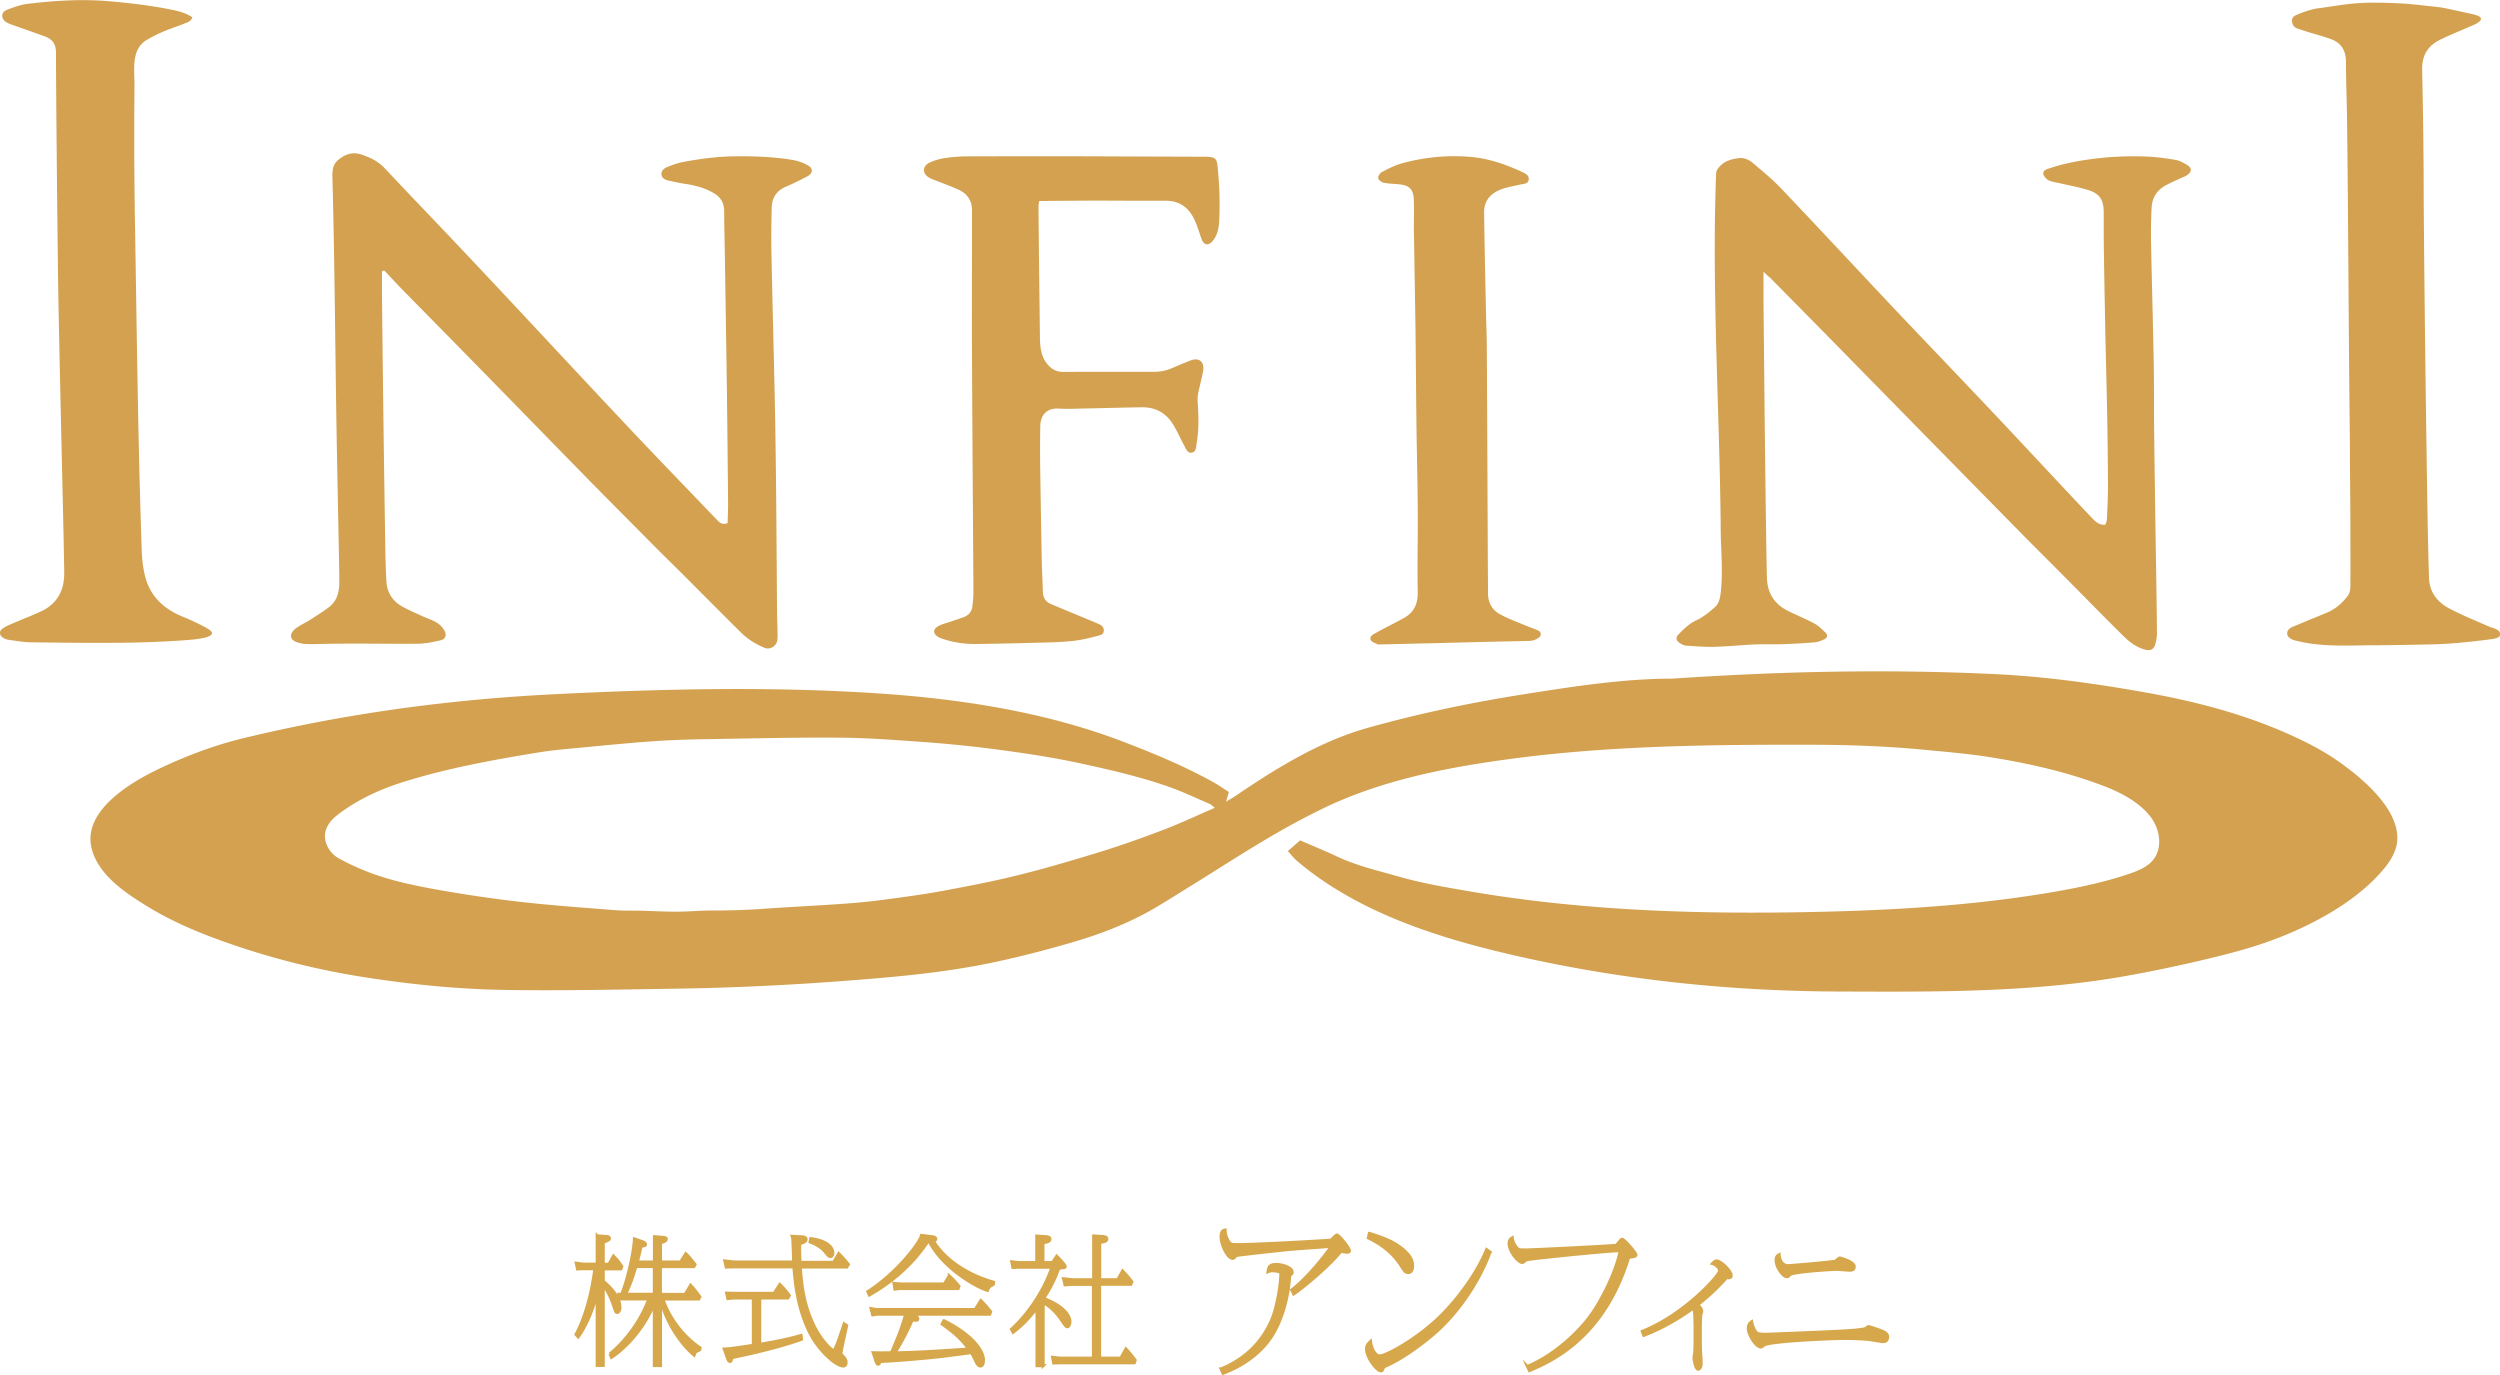 <svg xmlns="http://www.w3.org/2000/svg" viewBox="0 0 211.34 116.26"><path d="M103.88 66.98c-.08.26-.13.44-.23.79.43-.26.73-.43 1.01-.63 3.36-2.28 6.99-4.49 10.93-5.6 4.3-1.21 8.7-2.13 13.11-2.83 4.13-.65 8.47-1.34 12.67-1.34 9.1-.62 18.22-.82 27.33-.38 4.15.2 8.32.78 12.41 1.5 4.13.73 8.24 1.76 12.09 3.45 1.65.72 3.27 1.54 4.73 2.6 1.87 1.35 4.81 3.83 4.73 6.4-.03.96-.56 1.83-1.18 2.56-2.33 2.78-6.15 4.79-9.51 6.02-1.73.63-3.52 1.1-5.32 1.53-2.25.54-4.51 1.02-6.79 1.43-7.99 1.44-16.23 1.37-24.32 1.34-8.8-.02-17.59-.89-26.2-2.76-6.87-1.49-14.29-3.66-19.73-8.31-.25-.22-.46-.49-.74-.8l1.04-.91c1.07.47 2.08.88 3.06 1.34 1.66.79 3.44 1.2 5.19 1.7 2.18.63 4.42.99 6.66 1.37 8.74 1.45 17.56 1.8 26.44 1.68 7.15-.1 14.32-.43 21.39-1.57 2.48-.4 4.99-.89 7.37-1.7.76-.26 1.54-.58 2.03-1.21.8-1.04.53-2.61-.28-3.64-.93-1.19-2.46-2-3.84-2.53-3.19-1.23-6.51-1.97-9.88-2.5-1.76-.27-3.53-.42-5.31-.59-3.11-.3-6.22-.42-9.34-.43-8.73-.02-17.51.06-26.18 1.26-5.27.73-10.6 1.8-15.41 4.14-1.54.75-3.05 1.57-4.53 2.44-2.09 1.23-4.13 2.55-6.19 3.83-1.14.7-2.26 1.42-3.41 2.1-2.24 1.32-4.65 2.24-7.13 2.96-2.17.63-4.37 1.2-6.59 1.67-4.31.91-8.7 1.27-13.09 1.6-4.57.34-9.15.55-13.74.62-4.9.07-9.79.19-14.69.1-3.87-.07-7.88-.48-11.7-1.08-3.94-.62-7.82-1.59-11.59-2.92-2.28-.8-4.53-1.74-6.6-3-1.89-1.15-4.22-2.67-4.8-4.94-.79-3.08 3.06-5.45 5.35-6.58 2.34-1.15 4.93-2.14 7.46-2.75 8.75-2.12 17.65-3.31 26.65-3.74 9.01-.44 18.05-.65 27.05-.05 7.04.47 14.26 1.59 20.87 4.15 2.57.99 5.13 2.06 7.54 3.41.4.23.78.5 1.2.77Zm-1.21 1.29c-.18-.14-.29-.26-.43-.32-1.14-.49-2.27-1.03-3.44-1.44-2.39-.84-4.86-1.41-7.34-1.95-2.5-.55-5.03-.92-7.56-1.25-1.88-.24-3.76-.43-5.65-.57-2.4-.17-4.8-.36-7.21-.38-3.63-.03-7.27.06-10.9.12-1.54.02-3.08.06-4.61.16-2.06.14-4.12.34-6.18.54-1.26.12-2.53.22-3.78.42-3.84.63-7.67 1.32-11.4 2.48-2.02.63-3.91 1.49-5.59 2.77-.48.37-.9.81-1.06 1.42-.21.81.25 1.81 1.13 2.3.8.44 1.63.82 2.48 1.15 2.09.8 4.28 1.22 6.47 1.6 2.24.39 4.49.71 6.74.96 2.54.28 5.1.46 7.65.66.71.06 1.42.03 2.13.05 1 .02 2 .08 3 .08 1.11 0 2.23-.11 3.34-.1 1.4 0 2.79-.05 4.19-.15 2.22-.16 4.45-.26 6.67-.42 1.13-.08 2.26-.19 3.39-.34 1.63-.22 3.26-.43 4.88-.73 2.16-.4 4.32-.81 6.45-1.34 2.35-.58 4.67-1.27 6.98-1.98 1.82-.56 3.63-1.21 5.41-1.89 1.41-.54 2.78-1.19 4.24-1.82Zm-70.18-45.4c.55.58 1.09 1.17 1.65 1.74 2.22 2.26 4.44 4.51 6.66 6.78 2.89 2.95 5.76 5.9 8.65 8.85 1.95 1.99 3.92 3.96 5.88 5.94.8.81 1.62 1.6 2.42 2.4 1.64 1.64 3.27 3.29 4.92 4.92.56.55 1.22.95 1.95 1.26.48.21 1-.16 1.08-.58.03-.17.04-.35.03-.53 0-.6-.03-1.2-.04-1.8-.04-5.05-.06-10.11-.14-15.16-.08-5.01-.23-10.02-.33-15.03-.03-1.38-.02-2.76.02-4.14.02-.79.4-1.39 1.16-1.72.63-.27 1.25-.58 1.86-.9.47-.25.5-.66.04-.92-.38-.21-.81-.37-1.24-.45-1.72-.29-3.45-.34-5.19-.31-1.39.03-2.75.22-4.11.47-.45.08-.9.25-1.33.42-.27.11-.54.3-.51.63.03.33.31.47.61.53.46.1.91.2 1.37.27.87.13 1.69.34 2.46.8.6.36.86.85.86 1.53 0 1.31.04 2.63.06 3.94.06 3.76.12 7.53.17 11.29.04 3.16.07 6.33.1 9.49 0 .55-.03 1.1-.04 1.63-.4.16-.64.01-.87-.24-2.37-2.48-4.76-4.94-7.12-7.44-5.38-5.7-10.69-11.47-16.09-17.15-1.64-1.72-3.28-3.43-4.9-5.16-.56-.6-1.24-.92-1.99-1.17-.76-.25-1.39-.01-1.97.48-.46.39-.48.92-.47 1.47.21 7.87.24 15.74.39 23.61.06 3.27.13 6.53.19 9.8 0 .33.01.67 0 1-.03.74-.24 1.42-.85 1.89-.51.39-1.06.73-1.6 1.08-.39.25-.83.44-1.2.71-.2.14-.42.4-.43.62-.02.34.3.52.62.61.19.05.39.1.58.11.42.02.85.02 1.27 0 2.74-.07 5.48 0 8.22-.02.64 0 1.28-.14 1.91-.28.44-.09.59-.42.38-.81-.15-.28-.4-.54-.67-.7-.42-.25-.9-.39-1.34-.6-.52-.24-1.05-.47-1.56-.75-.84-.47-1.3-1.21-1.35-2.17-.06-1.16-.08-2.31-.1-3.47-.11-6.95-.2-13.9-.27-20.85v-1.85l.19-.07Zm117.1.56 4.37 4.43c2.28 2.32 4.56 4.65 6.84 6.97 3.48 3.55 6.97 7.1 10.45 10.64 1.13 1.14 2.27 2.27 3.4 3.41 1.63 1.64 3.25 3.31 4.9 4.93.51.5 1.09.93 1.8 1.11.43.11.71 0 .84-.43.1-.33.16-.7.15-1.05-.02-2.38-.06-4.77-.1-7.15-.05-3.36-.1-6.72-.14-10.09-.02-1.78 0-3.56-.03-5.35-.06-3.45-.16-6.9-.23-10.35-.02-.98 0-1.96.05-2.94.04-.84.45-1.48 1.19-1.89.41-.22.84-.4 1.26-.6.18-.09.38-.15.54-.26.43-.28.44-.61 0-.87-.28-.17-.59-.35-.91-.41-.79-.14-1.58-.25-2.38-.29-1.67-.07-3.34 0-5.01.24-1.21.17-2.41.42-3.56.83-.27.1-.36.3-.24.52.09.18.27.36.46.44.3.12.64.16.97.24.78.18 1.57.32 2.33.56.95.3 1.27.79 1.3 1.78v.47c0 1.09 0 2.18.02 3.27.03 2.25.08 4.5.12 6.75.05 2.2.11 4.41.15 6.61.04 2.05.06 4.1.07 6.15 0 .93-.05 1.87-.09 2.8 0 .16-.09.32-.13.46-.56.04-.85-.28-1.14-.58l-1.56-1.65c-2.47-2.63-4.93-5.28-7.41-7.9-2.59-2.74-5.2-5.45-7.79-8.19-3.18-3.37-6.33-6.77-9.53-10.13-.72-.76-1.54-1.42-2.33-2.1-.34-.29-.76-.5-1.23-.44-.63.08-1.23.24-1.67.77-.08.09-.21.27-.23.39-.03.22-.08 1.94-.11 3.67-.13 8.71.39 17.41.48 26.12v.26c0 1.85.22 3.69 0 5.54-.05.47-.15.91-.49 1.21-.47.41-.96.82-1.51 1.08-.64.29-1.1.74-1.56 1.22-.26.27-.23.5.09.72.16.11.36.22.54.23.8.05 1.6.12 2.4.1 1.13-.03 2.26-.15 3.4-.2.76-.03 1.52 0 2.28-.02.93-.03 1.87-.08 2.8-.16.28-.02.56-.14.82-.26.24-.11.31-.35.1-.55-.3-.29-.61-.6-.97-.79-.74-.4-1.54-.71-2.29-1.1-1.11-.57-1.67-1.52-1.7-2.75-.07-3.03-.1-6.06-.14-9.09-.06-4.72-.1-9.45-.15-14.17v-2.62c.22.21.34.32.46.44ZM17.45 53.07c-.65-.33-1.31-.66-1.99-.93-1.52-.63-2.67-1.61-3.14-3.23-.2-.7-.3-1.45-.33-2.18-.32-9.09-.42-18.2-.57-27.29-.04-2.16-.06-4.32-.07-6.48v-.14c0-1.88 0-3.77.02-5.65 0-1.33-.3-3.02 1.06-3.81.44-.26.9-.49 1.37-.69.57-.24 1.17-.43 1.74-.66.27-.11.61-.17.72-.55-.56-.37-1.18-.53-1.8-.65-1.79-.36-3.6-.57-5.42-.72C6.8-.09 4.59.06 2.37.32 1.76.39 1.16.61.59.83c-.49.18-.53.69-.13 1 .19.14.44.22.66.3.9.32 1.8.63 2.7.96.61.22.91.66.91 1.33.02 4.12.06 8.24.1 12.36.04 3.43.07 6.86.14 10.29.1 4.99.22 9.98.33 14.97.05 2.14.1 4.27.13 6.41 0 .37-.04.76-.13 1.12-.26.96-.87 1.65-1.76 2.08-.82.39-1.68.71-2.51 1.07-.28.12-.58.25-.83.43-.28.2-.27.52.01.73.14.1.32.18.48.2.66.09 1.32.22 1.98.22 2.87.03 5.74.08 8.61.02 1.45-.03 2.91-.09 4.36-.2.51-.04 3.42-.2 1.79-1.04Zm193.2 0c-1.18-.52-2.38-1-3.52-1.59-1.04-.53-1.75-1.37-1.79-2.62-.05-1.47-.08-2.94-.11-4.41-.15-9.16-.27-18.31-.34-27.46 0-3.7-.05-7.39-.13-11.09-.03-1.24.5-2.05 1.55-2.56.94-.45 1.91-.84 2.87-1.26.32-.14.57-.34.55-.51-.03-.22-.5-.33-.97-.43-1.55-.34-2.32-.51-2.47-.52-1.78-.2-2.67-.3-3.29-.33-3.69-.18-4.3.03-6.93.4 0 0-.62.02-1.91.56-.11.05-.31.14-.38.33-.03.08-.03.16-.02.22 0 .04.02.3.22.48.06.06.13.1.23.13.25.08.51.17.76.25.7.22 1.41.4 2.09.65.88.32 1.25.98 1.26 1.91 0 1.62.07 3.25.09 4.87.11 9.11.13 18.21.24 27.32 0 2.09.03 4.18.04 6.27 0 1.98.02 3.96 0 5.94 0 .25-.07.55-.22.75-.46.6-1.02 1.11-1.74 1.41-.9.38-1.81.74-2.7 1.12-.3.13-.67.24-.68.64-.01.29.27.51.76.63.02 0 .04 0 .07.01 2.08.52 4.25.38 6.38.37 1.7-.01 3.4-.04 5.1-.08 1.66-.04 3.26-.22 4.91-.43.25-.03.7-.11.75-.3.14-.45-.38-.57-.67-.7ZM88.6 16.98c1.34 0 2.67-.02 4.01-.02 1.98 0 3.96.02 5.94.01 1.26 0 2.03.67 2.5 1.77.21.49.35 1 .54 1.5.17.45.52.55.85.21.18-.18.33-.43.42-.67.11-.31.18-.65.2-.98.04-.75.05-1.51.03-2.27-.02-.82-.08-1.65-.16-2.46-.07-.68-.2-.77-.89-.82h-.4c-3.81-.01-7.63-.03-11.44-.04-2.81 0-5.62 0-8.44.01-.64 0-1.29.06-1.93.15-.43.07-.87.2-1.27.39-.6.3-.6.91-.03 1.25.17.1.36.17.55.24.66.26 1.33.5 1.98.8.72.34 1.12.92 1.11 1.75v1.8c0 3.54-.02 7.08 0 10.63.03 6.62.08 13.23.12 19.85 0 .4-.04.8-.09 1.19-.05.43-.31.74-.71.89-.39.15-.79.27-1.19.41-.31.11-.65.18-.94.34-.52.28-.52.65-.02.95.15.09.33.14.49.19.88.28 1.78.4 2.69.39 1.89-.02 3.79-.07 5.68-.12.87-.02 1.74-.05 2.6-.15.7-.08 1.39-.26 2.08-.44.19-.05.43-.11.43-.43 0-.27-.15-.42-.35-.51-.4-.19-.82-.35-1.22-.52-.98-.41-1.97-.81-2.95-1.23-.42-.19-.62-.55-.63-1.02-.02-.82-.07-1.65-.09-2.47-.05-2.54-.09-5.08-.13-7.61-.02-1.29-.02-2.58 0-3.88.02-1.04.6-1.57 1.53-1.52.78.05 1.56 0 2.34-.01 1.58-.03 3.16-.08 4.74-.1 1.11-.01 1.99.46 2.58 1.39.37.58.64 1.22.97 1.83.15.28.28.7.68.61.35-.08.33-.49.38-.79.21-1.15.16-2.31.09-3.46-.01-.24-.02-.49.03-.72.13-.65.32-1.3.43-1.95.13-.77-.37-1.15-1.09-.86-.52.2-1.03.42-1.54.64-.48.21-.97.31-1.49.31-2.57 0-5.13-.01-7.7.01-.6 0-1.01-.24-1.37-.68-.57-.71-.6-1.56-.61-2.41-.04-3.63-.09-7.26-.12-10.89 0-.13.03-.25.06-.47h.74Zm30.93 2.75c.04 2.67.09 5.34.13 8.01.03 2.69.05 5.39.08 8.08.03 2.47.1 4.94.11 7.41.02 2.27-.05 4.54 0 6.81.02 1.09-.37 1.82-1.33 2.29-.1.05-.19.11-.29.16-.65.34-1.3.67-1.95 1.03-.23.12-.54.29-.4.59.08.17.38.25.58.36.04.02.09.01.13.01 1.43-.03 2.85-.07 4.28-.1l4.74-.12c1.22-.03 2.45-.05 3.67-.08.2 0 .4-.06.58-.14.15-.07.32-.19.37-.32.08-.22-.08-.38-.28-.46-.35-.14-.71-.27-1.05-.41-.7-.29-1.41-.55-2.07-.91-.69-.37-1.05-1-1.04-1.81 0-.56 0-1.11-.01-1.67-.03-6.3-.05-12.61-.09-18.91 0-1.05-.05-2.09-.07-3.14-.06-2.81-.12-5.61-.16-8.42-.01-.82.34-1.43 1.1-1.83.61-.32 1.27-.39 1.91-.55.29-.07.71-.04.76-.42.06-.4-.34-.55-.63-.69-1.34-.61-2.73-1.09-4.2-1.23a16.5 16.5 0 0 0-5.89.54c-.59.16-1.15.45-1.7.74-.16.08-.33.37-.3.52.03.16.29.34.47.38.39.08.79.08 1.19.12.98.08 1.32.4 1.35 1.37.03.93 0 1.87 0 2.81h.01Z" style="fill:#d3a150"/><path d="m50.49 104.47.66.05c.21.01.37.02.37.16 0 .08 0 .16-.52.33v1.86h.47l.39-.69c.34.35.41.43.71.88l-.08.21H51v1.04c.28.22 1.41 1.19 1.41 2.21 0 .25-.1.43-.23.43-.12 0-.13-.04-.3-.54-.22-.67-.48-1.22-.88-1.77v6.79h-.52v-6.11c-.55 2.21-1.42 3.46-1.6 3.7l-.19-.21c1.14-2.12 1.52-4.94 1.59-5.55h-1.17l-.29.02-.11-.5.59.08h1.18v-2.4Zm8.66 9.7c-.23.01-.36.06-.47.39-.84-.68-2.25-2.4-2.84-4.67v5.55h-.53v-5.23c-1.06 2.55-2.86 4.05-3.62 4.54l-.13-.29a11.42 11.42 0 0 0 3.29-4.65h-2.5l-.04-.4h.24c.51-1.25 1.02-3.5 1.08-4.68l.64.22c.15.06.3.13.3.25 0 .13-.19.13-.36.13-.15.66-.22.91-.33 1.35h1.44v-2.14l.75.06c.13.01.26.04.26.15 0 .2-.43.29-.49.3v1.63h1.69l.44-.7c.28.25.54.6.79.91l-.1.19h-2.83v2.34h2.09l.46-.77c.17.17.3.32.79.98l-.1.19h-3.03c.14.43.92 2.6 3.14 4.12l-.03.25Zm-3.84-4.76v-2.34h-1.55c-.4 1.37-.68 1.94-.88 2.34h2.43Zm8.92 4.23c.78-.13 2.19-.37 3.49-.75l.04.33c-1.68.62-4.28 1.21-4.71 1.3-.21.05-1.04.22-1.17.26-.06.21-.08.32-.17.32-.06 0-.13-.06-.18-.19l-.31-.87c.44 0 2.09-.26 2.46-.32v-3.99H62l-.47.05-.11-.47.58.02h3.44l.48-.75c.43.41.64.71.81.94l-.13.21h-2.37v3.91Zm3.68-9.05c.12.01.24.04.24.18 0 .21-.35.32-.55.37 0 .68.01 1.05.03 1.57h2.84l.43-.74c.16.15.53.54.82.92l-.13.22h-3.93c.08 1.1.18 2.67.92 4.45.73 1.78 1.81 2.62 1.87 2.62.17 0 .55-1.19.91-2.27l.22.14c-.13.62-.42 1.88-.5 2.42.22.2.45.42.45.71 0 .25-.15.3-.24.3-.62 0-2.08-1.29-2.85-2.84-.98-1.95-1.23-4.12-1.33-5.54H61.9l-.51.02-.12-.53.79.09h5.03c-.01-.29-.05-1.57-.07-1.83a.9.9 0 0 0-.06-.34l.95.05Zm.62.11c1.66.23 1.88.92 1.88 1.23 0 .2-.09.29-.21.29-.13 0-.16-.04-.46-.41-.3-.36-.78-.64-1.26-.82l.05-.29Zm15.44 3.92c-.25.07-.37.14-.49.47-1.01-.3-3.82-1.94-4.92-4.14h-.12c-.77 1.17-2.25 3-4.95 4.53l-.13-.29c2.56-1.65 4.41-4.18 4.54-4.76l.93.12c.11.01.28.06.28.18 0 .11-.1.16-.2.18 1.13 1.85 3.34 3 5.09 3.48l-.03.26Zm-4.18 3.02c2 .98 3.35 2.32 3.35 3.36 0 .26-.08.48-.25.48s-.28-.14-.42-.45c-.18-.36-.19-.41-.36-.68-2.43.32-2.57.34-3.52.43-1.28.13-3.1.27-4.19.32-.03.11-.08.23-.17.23-.07 0-.12-.09-.17-.22l-.25-.76c.64.02.98.01 1.54 0 .68-1.53.97-2.4 1.21-3.25h-2.45l-.34.06-.14-.54.49.08h8.32l.47-.76c.38.36.74.82.84.95l-.08.21h-6.52l.3.19s.14.09.14.19-.02.13-.19.13c-.04 0-.23-.02-.28-.04-.33.81-.98 2.06-1.47 2.79 2.04-.05 2.44-.07 6.24-.32-.63-.85-1.2-1.36-2.25-2.11l.15-.29Zm.45-3.79c.32.29.44.42.83.88l-.07.2h-4.94l-.41.05-.08-.49.61.05h3.65l.41-.68Zm7.95 7.6h-.53v-4.88c-.94 1.23-1.57 1.72-2.02 2.06l-.14-.26c1.31-1.19 2.7-3.12 3.42-5.24h-2.85l-.45.02-.09-.49.54.07h1.57v-2.24l.81.05c.11.01.31.05.31.2 0 .22-.24.26-.59.32v1.67h.8l.36-.54c.17.16.72.74.72.87 0 .11-.05.11-.53.14-.34.91-.65 1.59-1.29 2.57 1.18.42 2.22 1.19 2.22 1.97 0 .14-.06.42-.22.42-.11 0-.15-.06-.5-.57-.42-.64-.97-1.15-1.54-1.49v5.35Zm4.26-6.87h-1.89l-.53.04-.13-.52.77.08h1.78v-3.7l.81.05s.31.02.31.2c0 .22-.29.26-.6.3v3.15h1.51l.42-.74c.35.36.52.57.79.92l-.09.21h-2.64v6.24h1.78l.44-.78c.32.33.72.87.79.96l-.08.22h-6.31l-.51.02-.09-.49.6.07h2.85v-6.24Zm16.75.46c1.21-.91 2.69-2.73 3.35-3.68-.6.05-3.24.23-3.77.29-.69.07-3.93.42-4.21.48q-.12.04-.22.18a.19.19 0 0 1-.14.07c-.44 0-.99-1.16-.99-1.82 0-.52.21-.56.35-.58-.01.47.25.9.29.96.14.25.29.27.69.27 1.65 0 7.23-.31 7.97-.38.08-.07.42-.43.48-.43.21 0 1.08 1.11 1.08 1.34 0 .1-.14.12-.21.12s-.26-.03-.51-.08c-1.11 1.38-3.43 3.25-4 3.61l-.16-.35Zm-5.97 6.68c1.68-.7 3.35-1.95 4.3-4.22.4-.95.74-2.91.74-3.77 0-.1 0-.18-.1-.21-.27-.09-.58-.09-.6-.09-.18 0-.26.03-.38.08.06-.42.14-.62.7-.62.52 0 1.35.26 1.35.66 0 .13-.1.2-.21.26-.13 2.31-.88 4.23-1.62 5.3-.96 1.4-2.42 2.38-4.02 2.99l-.17-.38Zm22.73-9.86c-.81 2.26-2.56 5.04-4.76 6.92-.7.6-2.37 1.94-4 2.68-.1.04-.22.09-.25.17-.09.21-.1.26-.23.26-.3 0-1.2-1.09-1.2-1.85 0-.26.05-.36.34-.64.07.61.39 1.22.78 1.22.52 0 3.19-1.42 5.23-3.46 1.01-1.01 2.83-3.17 3.8-5.53l.3.22Zm-10.19-1.6c1.2.39 2.04.68 2.86 1.38.4.34.79.79.79 1.34 0 .23-.05.6-.38.6-.23 0-.31-.12-.64-.64-.65-1.01-1.64-1.77-2.73-2.29l.09-.39Zm13.35 11.25c2.41-1.01 4.36-2.99 5.24-4.16.87-1.17 2.17-3.56 2.61-5.62-1.01 0-7.63.68-7.93.77-.06.03-.27.23-.34.23-.35 0-1.13-.92-1.13-1.62 0-.27.1-.36.27-.47.05.46.36.82.44.9.12.12.18.12.78.12.4 0 6.5-.29 7.58-.39.07-.08.35-.42.42-.48.03-.03.05-.03.07-.03.17 0 1.17 1.14 1.17 1.33 0 .16-.43.18-.61.19-2.04 6.68-6.32 8.72-8.4 9.59l-.17-.36Zm9.7-2.96c3.6-1.43 6.55-4.76 6.55-5.13 0-.13-.19-.48-.61-.6.08-.09.22-.23.35-.23.35 0 1.24.84 1.24 1.25 0 .1-.05.18-.21.18-.05 0-.14-.03-.16-.03-.39.43-1.14 1.27-2.48 2.33.18.13.36.31.36.55 0 .05-.07.25-.08.3-.04.27-.04 1.4-.04 1.74 0 .39 0 1.16.03 1.5.03.36.04.56.04.86 0 .44-.23.48-.27.48-.19 0-.34-.78-.34-.96 0-.08 0-.1.05-.38.04-.26.04-1.26.04-1.6 0-.47 0-1.99-.1-2.25-1.98 1.42-3.45 2.03-4.23 2.33l-.14-.33Zm9.61.08c.12.16.62.16.87.16.2 0 6.08-.23 7.05-.31.22-.01 1.22-.1 1.35-.17.04-.03.21-.17.25-.17.06 0 .97.29 1.3.45.23.13.33.25.33.43 0 .22-.13.4-.36.4-.13 0-.96-.14-1.14-.17-.72-.09-1.96-.1-2.13-.1-1.18 0-6.23.22-6.81.55-.04.03-.22.18-.26.18-.46 0-1.09-1.08-1.09-1.56 0-.33.12-.48.29-.59.09.53.33.83.38.9Zm2.72-5.64c.26 0 3.72-.3 4-.38.08-.03.31-.27.38-.27.01 0 1.22.31 1.22.73 0 .31-.23.31-.39.31s-1-.07-1.11-.07c-.43 0-3.76.21-3.95.46-.13.14-.14.16-.25.16-.31 0-.91-.78-.91-1.4 0-.31.13-.39.26-.46.01.31.2.92.74.92Z" style="fill:#d6a74b;stroke:#d6a74b;stroke-linecap:round;stroke-miterlimit:10;stroke-width:.25px"/></svg>